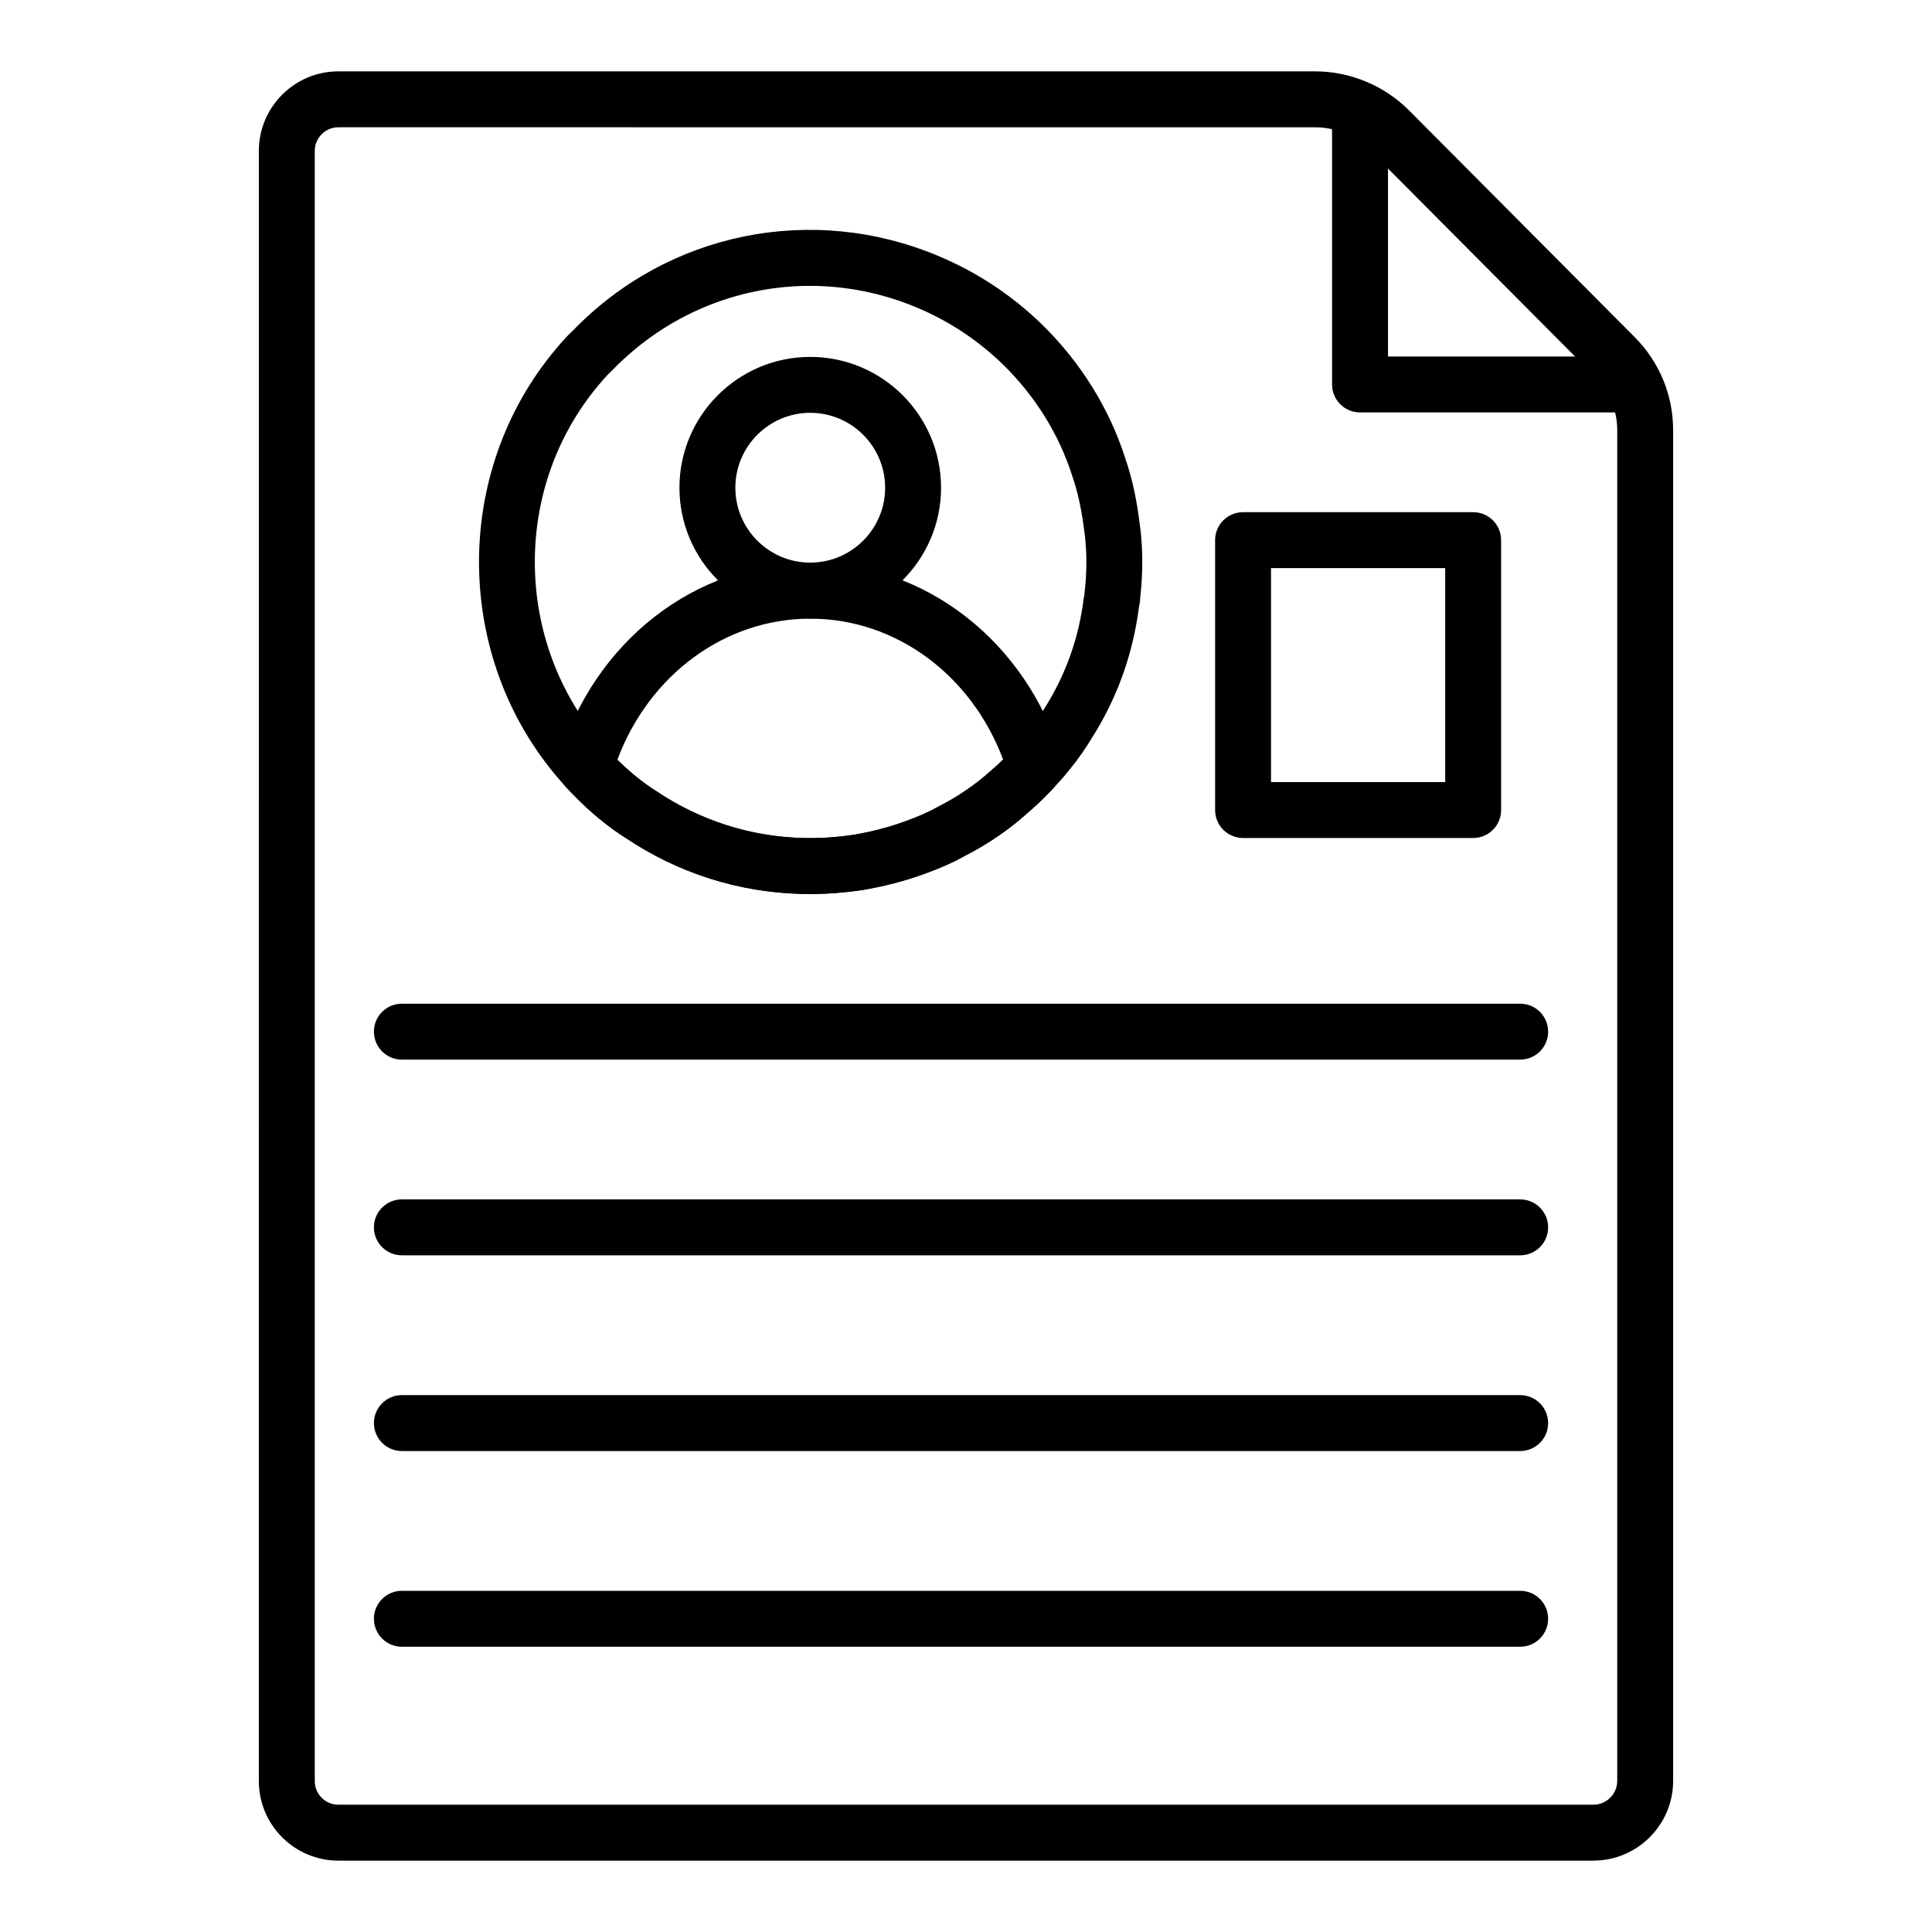 <?xml version="1.0" encoding="UTF-8"?>
<!-- Uploaded to: ICON Repo, www.svgrepo.com, Generator: ICON Repo Mixer Tools -->
<svg fill="#000000" width="800px" height="800px" version="1.1" viewBox="144 144 512 512" xmlns="http://www.w3.org/2000/svg">
 <g>
  <path d="m566.26 637.09h-332.59c-11.621 0-21.074-9.457-21.074-21.078l0.004-432.03c0-11.621 9.453-21.07 21.07-21.07h258.86c9.258 0 18.316 3.762 24.848 10.316l59.812 60.098c6.586 6.606 10.211 15.391 10.211 24.723v357.89c0 11.66-9.488 21.145-21.145 21.145zm-332.59-459.36c-3.449 0-6.254 2.809-6.254 6.25v432.03c0 3.453 2.809 6.258 6.254 6.258h332.59c3.488 0 6.324-2.836 6.324-6.324v-357.89c0-5.383-2.094-10.453-5.894-14.27l-59.812-60.098c-3.766-3.785-8.992-5.953-14.34-5.953z"/>
  <path d="m574.78 253.3h-70.359c-4.09 0-7.41-3.312-7.41-7.41v-70.715c0-4.094 3.316-7.41 7.41-7.41 4.09 0 7.41 3.312 7.41 7.41v63.309h62.949c4.09 0 7.41 3.312 7.41 7.41 0 4.094-3.316 7.406-7.41 7.406z"/>
  <path d="m534.4 366.08h-60.977c-4.09 0-7.41-3.312-7.41-7.41v-71.527c0-4.094 3.316-7.41 7.41-7.41h60.977c4.09 0 7.41 3.312 7.41 7.41v71.527c0 4.098-3.32 7.41-7.41 7.41zm-53.566-14.816h46.156v-56.711h-46.156z"/>
  <path d="m358.77 380.92c-0.789 0-1.57-0.008-2.348-0.027-16.645-0.406-32.77-5.535-46.594-14.824-4.031-2.519-8.281-5.918-12.43-9.977-1.328-1.324-2.602-2.606-3.805-3.973-28.785-31.617-30.328-80.73-3.5-114.14 1.688-2.07 3.559-4.371 5.852-6.488 25.082-25.875 63.117-33.715 96.594-19.711 10.258 4.269 19.531 10.375 27.543 18.152 10.266 10.027 17.902 22.285 22.105 35.461 1.57 4.543 2.731 9.457 3.492 14.855l0.234 1.664c0.965 6.375 1.062 13.32 0.266 20.445-0.023 0.688-0.113 1.547-0.332 2.461-1.605 12.512-5.781 24.152-12.406 34.629-1.914 3.133-3.769 5.789-5.773 8.242-1.121 1.41-2.379 2.961-3.832 4.398-0.551 0.688-1.164 1.316-1.812 1.953-2.012 2.082-3.894 3.879-5.852 5.512-2.312 2.106-4.922 4.152-7.738 6.062-2.613 1.809-5.617 3.602-8.871 5.273-2.867 1.605-6.227 3.106-10.34 4.602-5.164 1.902-10.742 3.371-16.539 4.356-4.84 0.723-9.48 1.078-13.914 1.078zm-0.141-161.16c-19.301 0-38.184 7.742-52.336 22.328-1.816 1.691-3.207 3.402-4.676 5.211-22.27 27.738-20.988 68.578 3.012 94.941 1.07 1.207 2.129 2.258 3.184 3.312 3.34 3.269 6.742 6.004 10.074 8.09 11.684 7.852 25.074 12.105 38.93 12.438 4.262 0.117 8.84-0.16 13.535-0.867 4.754-0.805 9.434-2.031 13.777-3.641 3.43-1.246 6.019-2.394 8.438-3.742 2.898-1.496 5.34-2.945 7.484-4.434 2.312-1.57 4.383-3.191 6.398-5.019 1.77-1.484 3.246-2.902 4.66-4.379 0.055-0.051 0.488-0.484 0.543-0.535 0.207-0.203 0.418-0.391 0.59-0.602 0.203-0.246 0.715-0.875 0.949-1.094 1.121-1.062 2.047-2.258 2.934-3.371 1.637-2.004 3.113-4.133 4.731-6.773 5.602-8.855 9.062-18.625 10.352-29.145 0.039-0.305 0.094-0.609 0.172-0.91 0.012-0.188 0.023-0.383 0.047-0.57 0.688-5.949 0.625-11.691-0.188-17.074l-0.145-1.043c-0.711-5.008-1.652-9.023-2.961-12.82-3.519-11.043-9.859-21.184-18.379-29.504-6.652-6.461-14.367-11.539-22.906-15.102-9.172-3.832-18.746-5.695-28.219-5.695zm72.742 82.074v0.016-0.016zm0.148-0.758c0 0.008-0.004 0.008-0.004 0.016 0-0.008 0.004-0.008 0.004-0.016z"/>
  <path d="m358.72 307.91c-19.113 0-34.66-15.547-34.66-34.664 0-19.117 15.547-34.664 34.66-34.664 19.117 0 34.668 15.547 34.668 34.664 0 19.117-15.555 34.664-34.668 34.664zm0-54.508c-10.941 0-19.844 8.906-19.844 19.848s8.902 19.848 19.844 19.848c10.945 0 19.852-8.906 19.852-19.848-0.004-10.941-8.906-19.848-19.852-19.848z"/>
  <path d="m358.77 380.92c-0.789 0-1.57-0.008-2.348-0.027-16.645-0.406-32.77-5.535-46.594-14.824-4.031-2.519-8.281-5.918-12.43-9.977-1.328-1.324-2.602-2.606-3.805-3.973-1.691-1.926-2.273-4.578-1.535-7.031 9.359-31.074 36.164-51.957 66.695-51.957 30.48 0 57.25 20.844 66.621 51.879 0.656 2.172 0.277 4.523-1.02 6.383-0.672 0.969-1.469 1.809-2.328 2.648-2.012 2.082-3.894 3.879-5.852 5.512-2.312 2.106-4.922 4.152-7.738 6.062-2.613 1.809-5.617 3.602-8.871 5.273-2.867 1.605-6.227 3.106-10.34 4.602-5.164 1.902-10.742 3.371-16.539 4.356-4.844 0.719-9.484 1.074-13.918 1.074zm-51.164-35.582c0.07 0.066 0.141 0.137 0.211 0.211 3.34 3.269 6.742 6.004 10.074 8.09 11.684 7.852 25.074 12.105 38.93 12.438 4.262 0.117 8.84-0.16 13.535-0.867 4.754-0.805 9.434-2.031 13.777-3.641 3.43-1.246 6.019-2.394 8.438-3.742 2.898-1.496 5.34-2.945 7.484-4.434 2.312-1.57 4.383-3.191 6.398-5.019 1.25-1.051 2.348-2.062 3.387-3.082-8.438-22.5-28.496-37.34-51.082-37.34-22.629-0.004-42.719 14.855-51.152 37.387z"/>
  <path d="m546.86 424.81h-296.36c-4.09 0-7.41-3.312-7.41-7.41 0-4.094 3.316-7.41 7.41-7.41h296.36c4.09 0 7.41 3.312 7.41 7.41 0 4.098-3.316 7.41-7.41 7.41z"/>
  <path d="m546.86 476.67h-296.36c-4.09 0-7.41-3.312-7.41-7.41 0-4.094 3.316-7.41 7.41-7.41h296.36c4.09 0 7.41 3.312 7.41 7.41 0 4.094-3.316 7.41-7.41 7.41z"/>
  <path d="m546.86 528.54h-296.36c-4.09 0-7.41-3.312-7.41-7.41 0-4.094 3.316-7.41 7.41-7.41h296.36c4.09 0 7.41 3.312 7.41 7.41 0 4.094-3.316 7.41-7.41 7.41z"/>
  <path d="m546.86 580.4h-296.36c-4.09 0-7.41-3.312-7.41-7.41 0-4.094 3.316-7.41 7.41-7.41h296.36c4.09 0 7.41 3.312 7.41 7.41 0 4.094-3.316 7.41-7.41 7.41z"/>
 </g>
</svg>